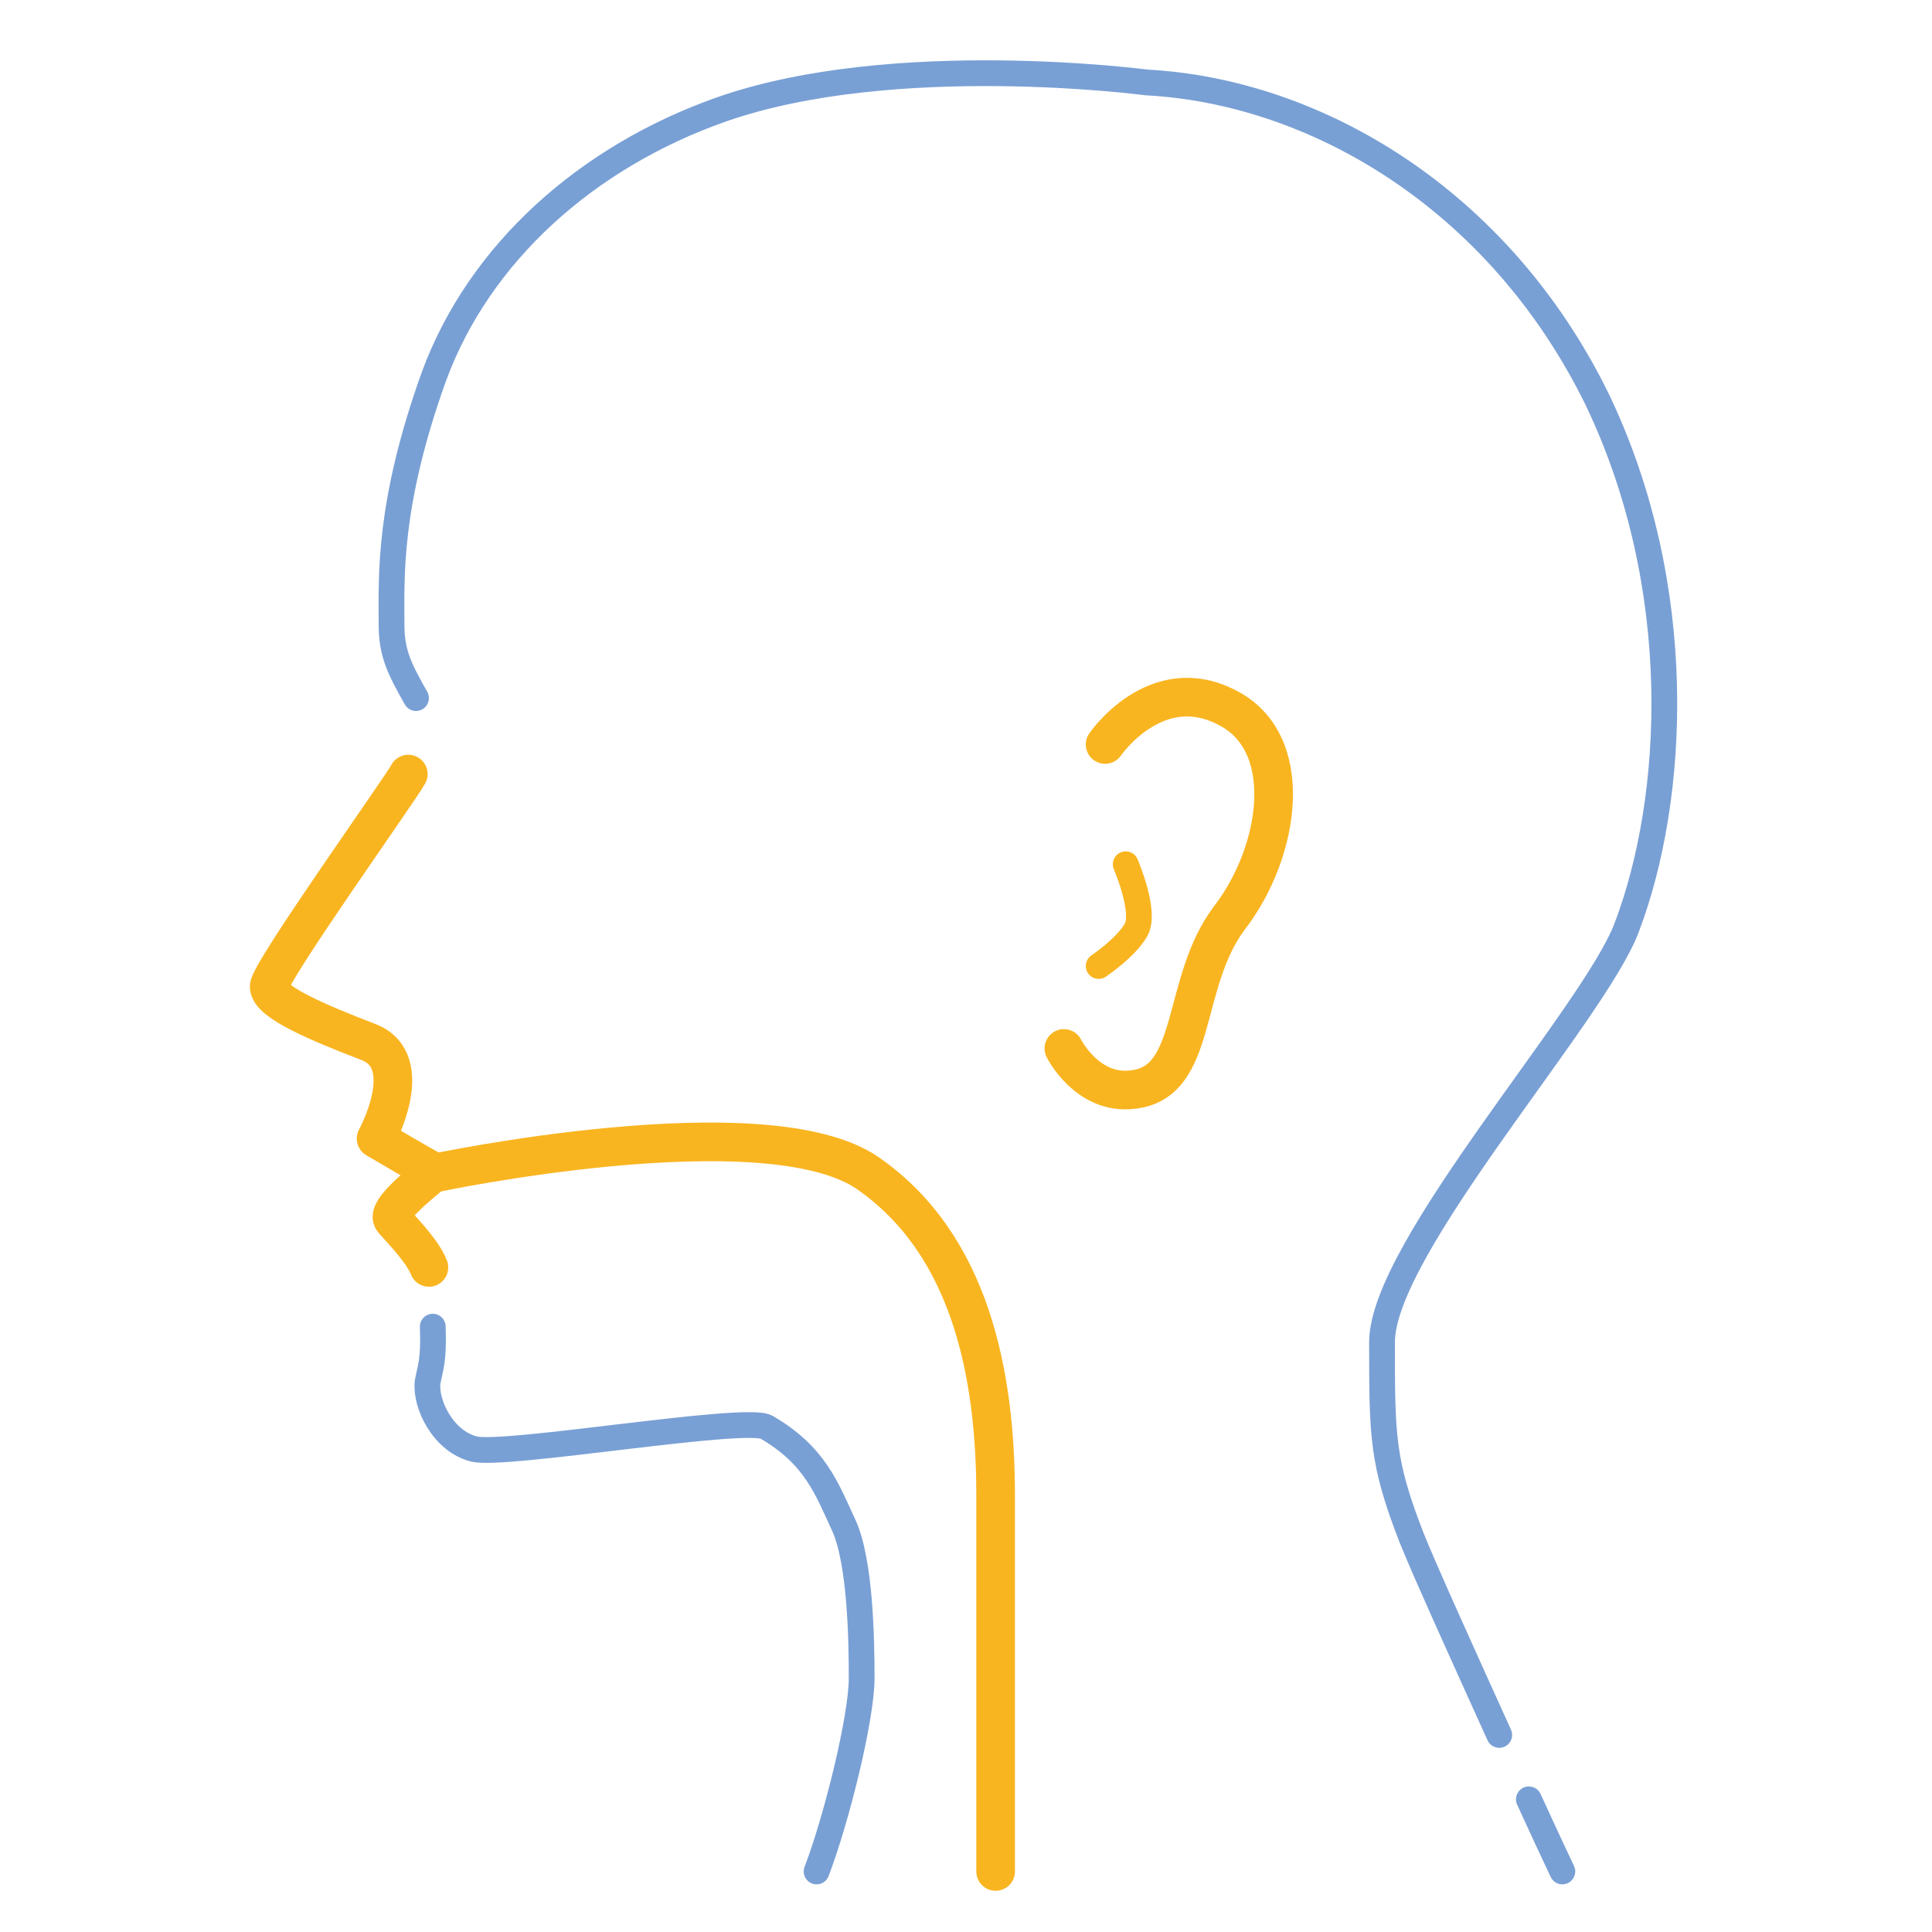 <?xml version="1.0" encoding="utf-8"?>
<!-- Generator: Adobe Illustrator 24.1.2, SVG Export Plug-In . SVG Version: 6.00 Build 0)  -->
<svg version="1.1" id="Layer_1" xmlns="http://www.w3.org/2000/svg" xmlns:xlink="http://www.w3.org/1999/xlink" x="0px" y="0px"
	 viewBox="0 0 150 150" style="enable-background:new 0 0 150 150;" xml:space="preserve">
<style type="text/css">
	.st0{fill:none;stroke:#79A0D5;stroke-width:2;stroke-linecap:round;stroke-linejoin:round;stroke-miterlimit:10;}
	.st1{fill:none;stroke:#F9B520;stroke-width:3;stroke-linecap:round;stroke-linejoin:round;stroke-miterlimit:10;}
	.st2{fill:none;stroke:#F9B520;stroke-width:2;stroke-linecap:round;stroke-linejoin:round;stroke-miterlimit:10;}
</style>
<g>
	<path class="st0" d="M116.4,134.7c-2.9-6.4-5.8-12.8-6.8-15.3c-2.3-5.9-2.3-7.9-2.3-15.2s16.5-25.5,19-32.2c3.8-10,4.7-26.4-2.3-41
		C116.4,15.5,102.2,7.1,89,6.4c0,0-19.6-2.6-33,2.1c-10.5,3.7-18.8,11.2-22.3,20.7c-3.6,10-3.3,15.6-3.3,19.3c0,2.2,0.6,3.4,1.9,5.7
		"/>
	<path class="st0" d="M121.3,145.3c-0.9-1.9-1.5-3.2-2.6-5.6"/>
	<path class="st0" d="M33.6,103c0.1,2.7-0.2,3.2-0.4,4.3c-0.2,1.7,1.2,4.6,3.6,5.2c2.4,0.6,21-2.6,22.7-1.7c3.8,2.2,4.7,4.8,6,7.6
		c1.3,2.8,1.4,8.9,1.4,11.9s-1.9,10.8-3.5,15"/>
	<path class="st1" d="M31.7,60.1c-0.5,1-10.8,15.4-10.8,16.5c0,1.2,3.8,2.8,7.7,4.3s0.6,7.5,0.6,7.5s3.4,2,4.5,2.6
		c-1.3,1.1-3.7,3-3.2,3.7c0.5,0.6,2.3,2.4,2.8,3.7"/>
	<path class="st1" d="M85.8,57.8c0,0,3.9-5.7,9.4-2.9c5.5,2.7,4.2,11.2,0.3,16.3c-3.9,5.1-2.4,12.9-7.6,13.4
		c-3.5,0.4-5.3-3.2-5.3-3.2"/>
	<path class="st1" d="M33.6,91.1c0,0,25.9-5.5,33.8,0s9.9,15.5,9.9,25s0,29.2,0,29.2"/>
	<path class="st2" d="M87.4,67.1c0,0,1.6,3.7,0.8,5.1c-0.8,1.4-2.9,2.8-2.9,2.8"/>
</g>
</svg>
